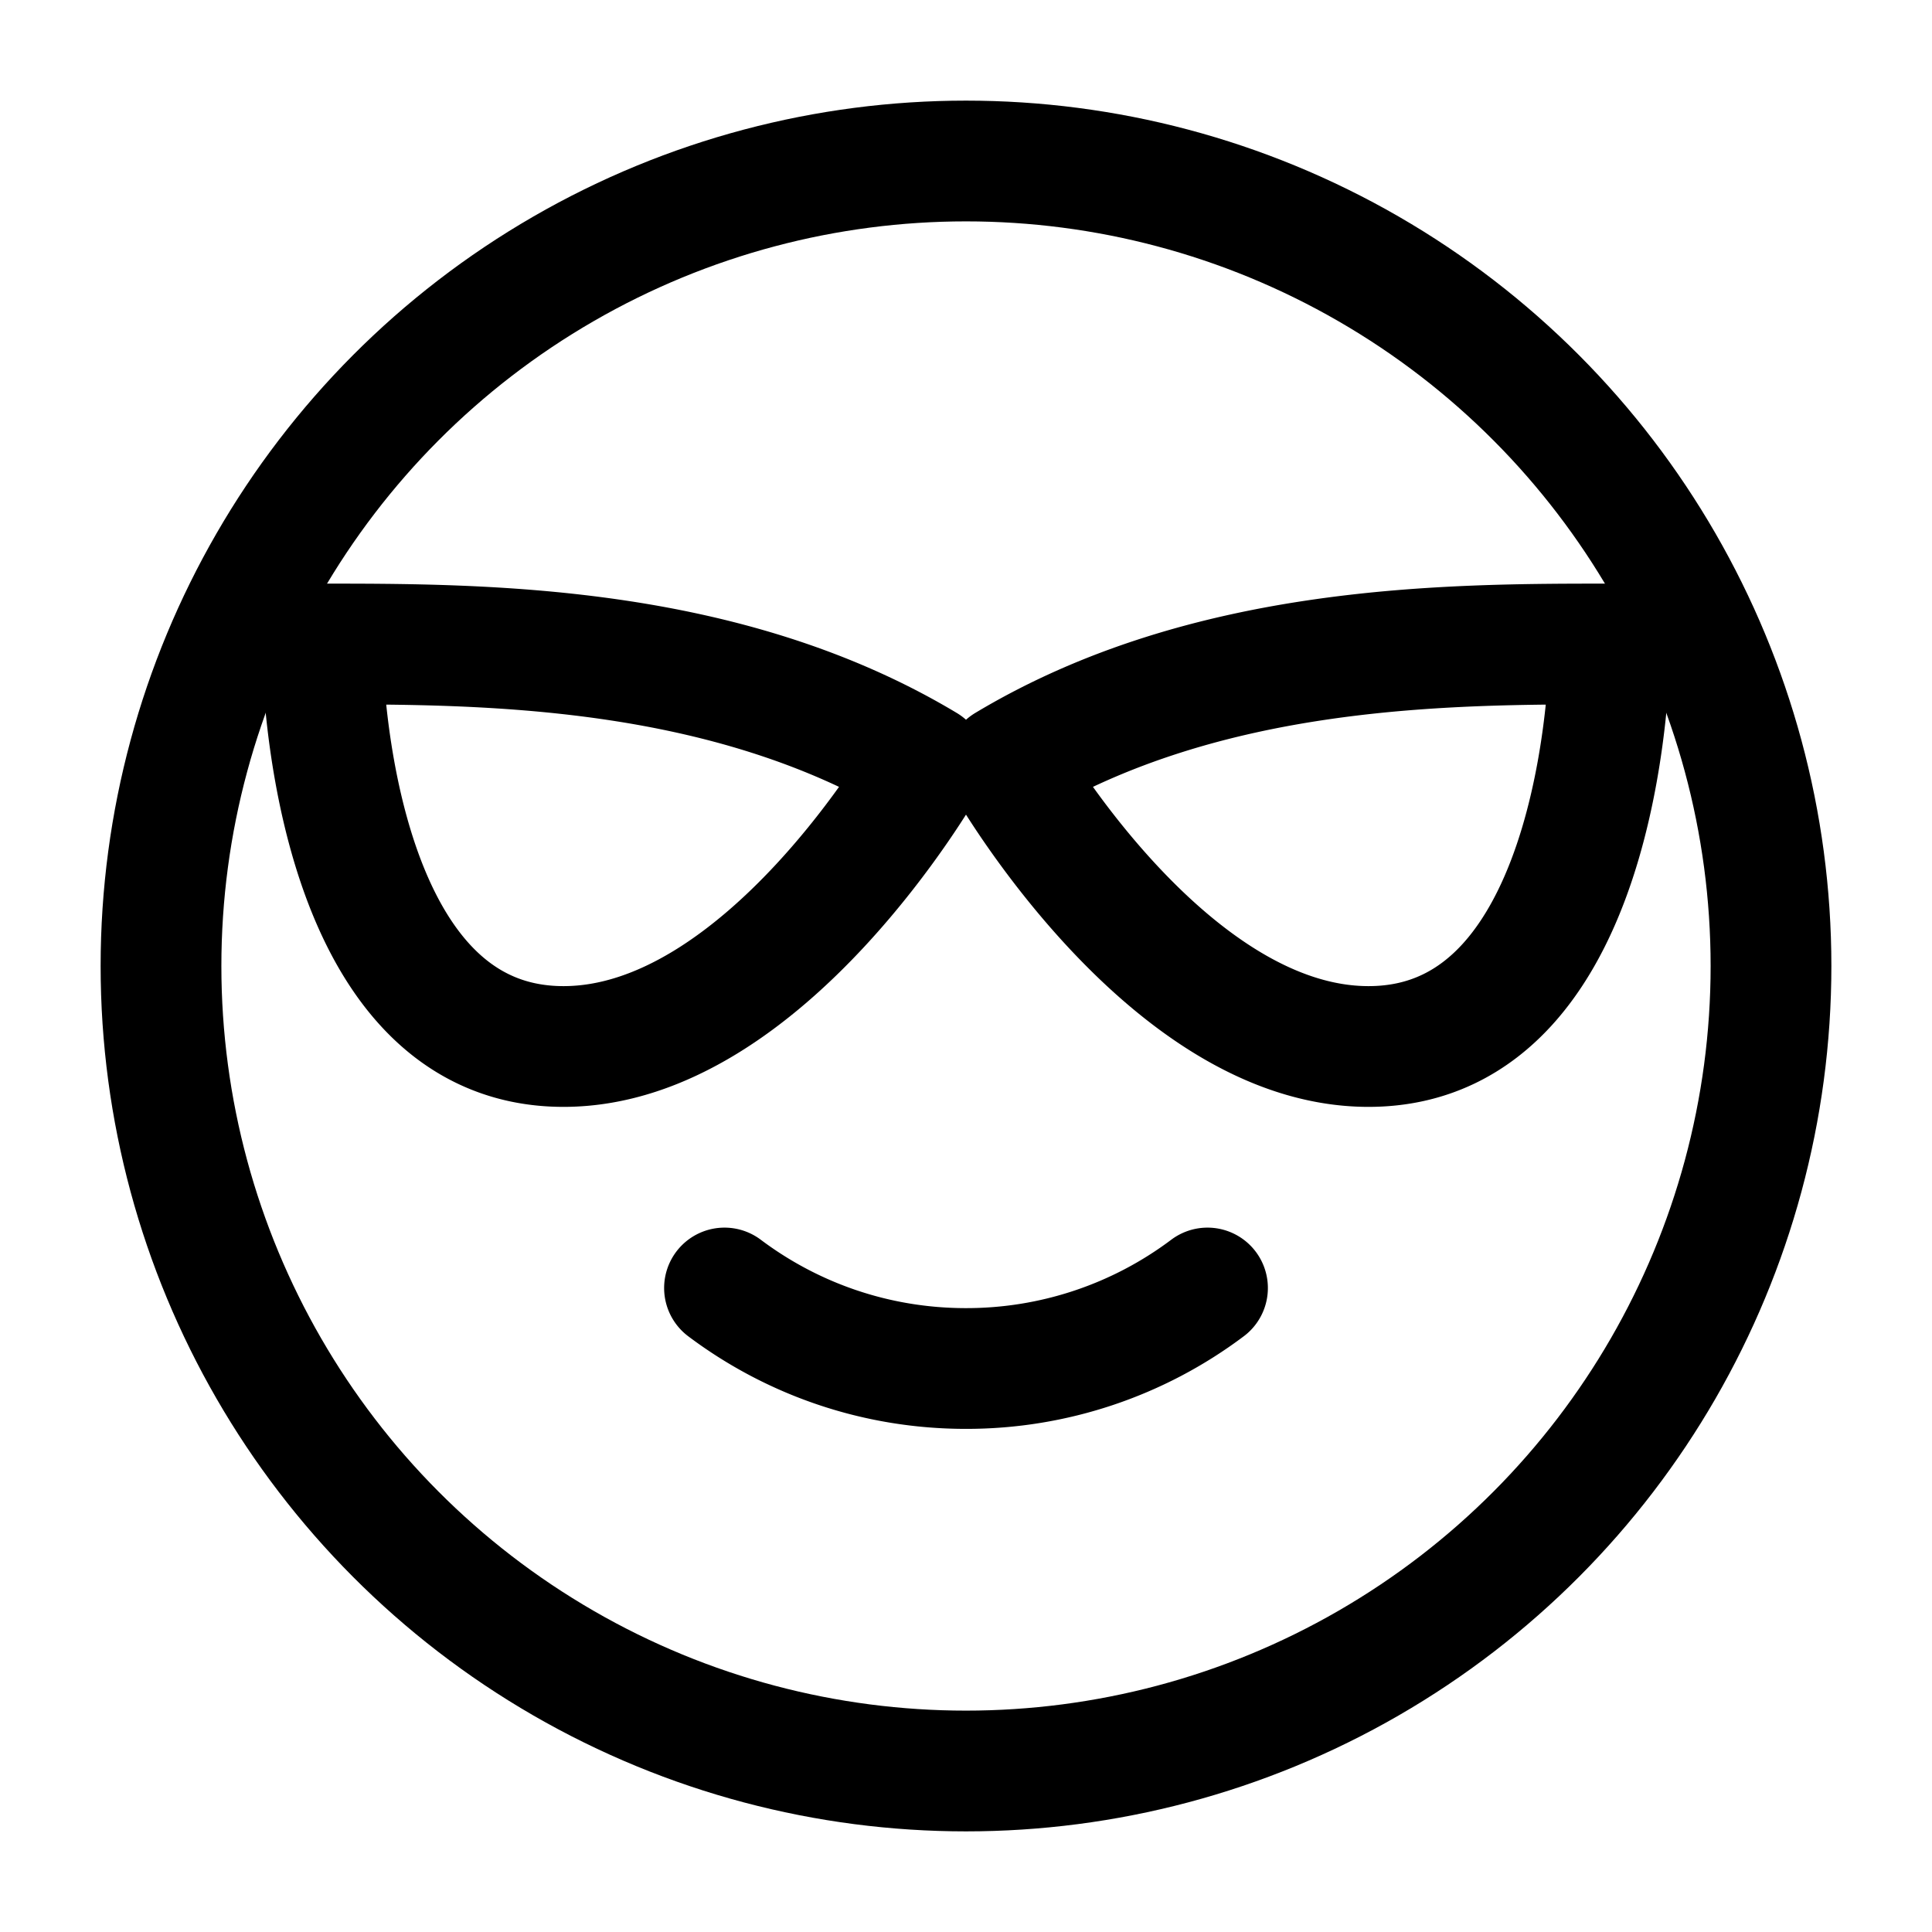 <svg xmlns="http://www.w3.org/2000/svg" width="1em" height="1em" viewBox="0 0 24 24"><!--Icon from Huge Icons by Hugeicons - undefined--><g fill="none" stroke="currentColor" stroke-linecap="round" stroke-linejoin="round" stroke-width="1.5" color="currentColor"><circle cx="12" cy="12" r="10"/><path d="M9 16c.836.628 1.874 1 3 1a4.98 4.98 0 0 0 3-1m-3.5-6.5C9 8 6 8 4 8c0 0 0 5 3 5c2.5 0 4.5-3.5 4.5-3.5m1 0C15 8 18 8 20 8c0 0 0 5-3 5c-2.5 0-4.5-3.5-4.5-3.5"/></g></svg>